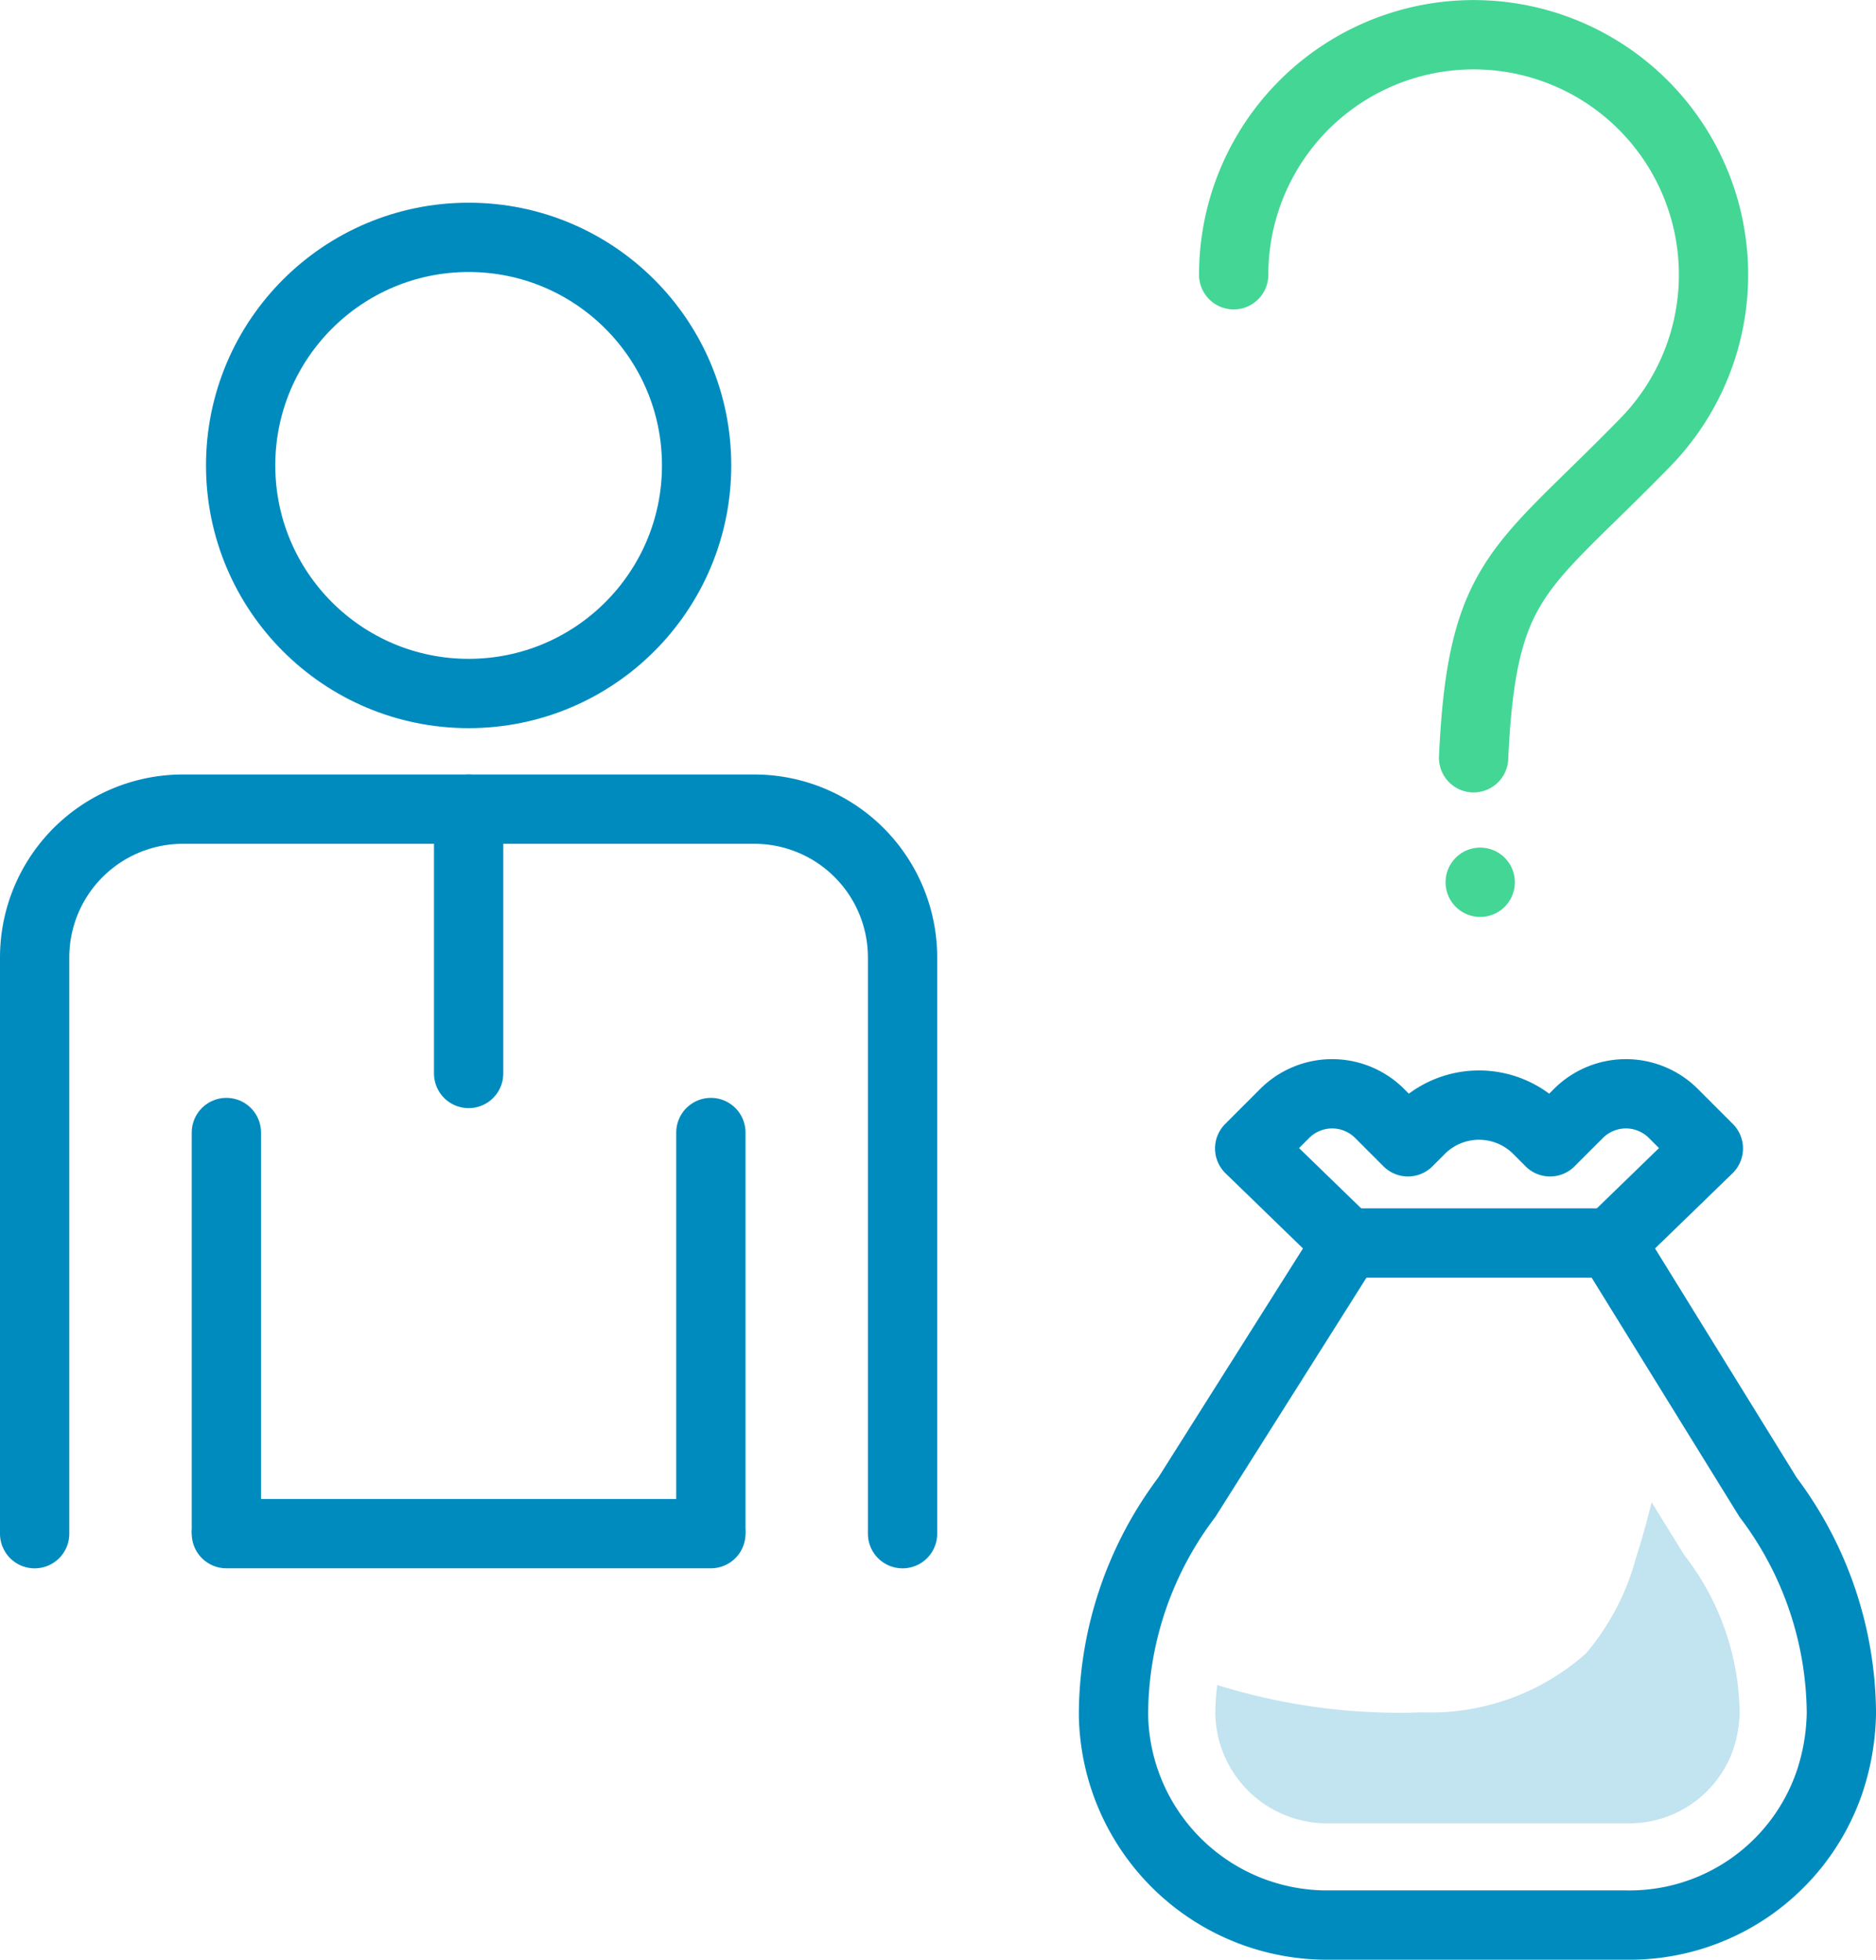 <svg xmlns="http://www.w3.org/2000/svg" width="59.567" height="62.203" viewBox="0 0 59.567 62.203">
    <defs>
        <style>
            .cls-1,.cls-2,.cls-3{fill:none;stroke-linecap:round;stroke-width:2.2px}.cls-1,.cls-2{stroke:#008bbf}.cls-2,.cls-3{stroke-linejoin:round}.cls-3{stroke:#44d695}.cls-4{fill:#44d695}.cls-5{fill:#c2e3f0}
        </style>
    </defs>
    <g id="Value_Addition_Without_Investment" data-name="Value Addition Without Investment" transform="translate(-272.747 -2049.698)">
        <g id="Group_1838" data-name="Group 1838" transform="translate(273.847 2057.232)">
            <path id="Path_3225" d="M0 0v12.632" class="cls-1" data-name="Path 3225" transform="translate(21.472 28.413)"/>
            <path id="Line_213" d="M0 0h15.384" class="cls-2" data-name="Line 213" transform="translate(6.088 41.145)"/>
            <g id="Group_1837" data-name="Group 1837">
                <path id="Path_3224" d="M0 0v12.632" class="cls-1" data-name="Path 3224" transform="translate(6.088 28.413)"/>
                <circle id="Ellipse_12" cx="7.239" cy="7.239" r="7.239" class="cls-2" data-name="Ellipse 12" transform="translate(6.541)"/>
                <path id="Path_285" d="M274.531 2089.044v-18.289a4.708 4.708 0 0 1 4.708-4.708h18.142a4.708 4.708 0 0 1 4.708 4.708v18.289" class="cls-2" data-name="Path 285" transform="translate(-274.531 -2047.898)"/>
                <path id="Line_214" d="M0 0v8.39" class="cls-2" data-name="Line 214" transform="translate(13.78 18.149)"/>
            </g>
        </g>
        <path id="Path_288" d="M344.606 2058.419a7.618 7.618 0 1 1 13.075 5.315c-3.971 4.077-5.188 4.229-5.457 10.016" class="cls-3" data-name="Path 288" transform="translate(-32.687)"/>
        <path id="Path_289" d="M360.353 2100.478a1.1 1.1 0 1 1-1.1-1.1 1.1 1.1 0 0 1 1.1 1.1z" class="cls-4" data-name="Path 289" transform="translate(-39.506 -22.776)"/>
        <path id="Path_290" d="M353.83 2143.728a6.71 6.71 0 0 0 6.423-4.536 7.271 7.271 0 0 0 .377-2.193 11.484 11.484 0 0 0-2.327-6.849l-4.99-8.072h-8.368l-5.1 8.072a11.484 11.484 0 0 0-2.327 6.849v.072a6.781 6.781 0 0 0 6.814 6.657z" class="cls-2" data-name="Path 290" transform="translate(-29.415 -32.927)"/>
        <path id="Path_291" d="M357.028 2118.013l3.094-3-1.111-1.111a2.133 2.133 0 0 0-3.015 0l-.9.9-.394-.394a2.634 2.634 0 0 0-3.724 0l-.394.394-.9-.9a2.133 2.133 0 0 0-3.015 0l-1.111 1.111 3.094 3" class="cls-2" data-name="Path 291" transform="translate(-33.131 -28.862)"/>
        <path id="Path_292" d="M358.483 2139.143l-.083-.111-1.024-1.657c-.145.579-.3 1.156-.486 1.726a7.834 7.834 0 0 1-1.6 3.073 7.437 7.437 0 0 1-5.213 1.87 19.434 19.434 0 0 1-6.494-.868 7.612 7.612 0 0 0-.061.932 3.549 3.549 0 0 0 3.586 3.458h9.492a3.5 3.5 0 0 0 3.351-2.3 4.027 4.027 0 0 0 .219-1.2 8.307 8.307 0 0 0-1.687-4.923z" class="cls-5" data-name="Path 292" transform="translate(-32.186 -39.994)"/>
    </g>
</svg>
